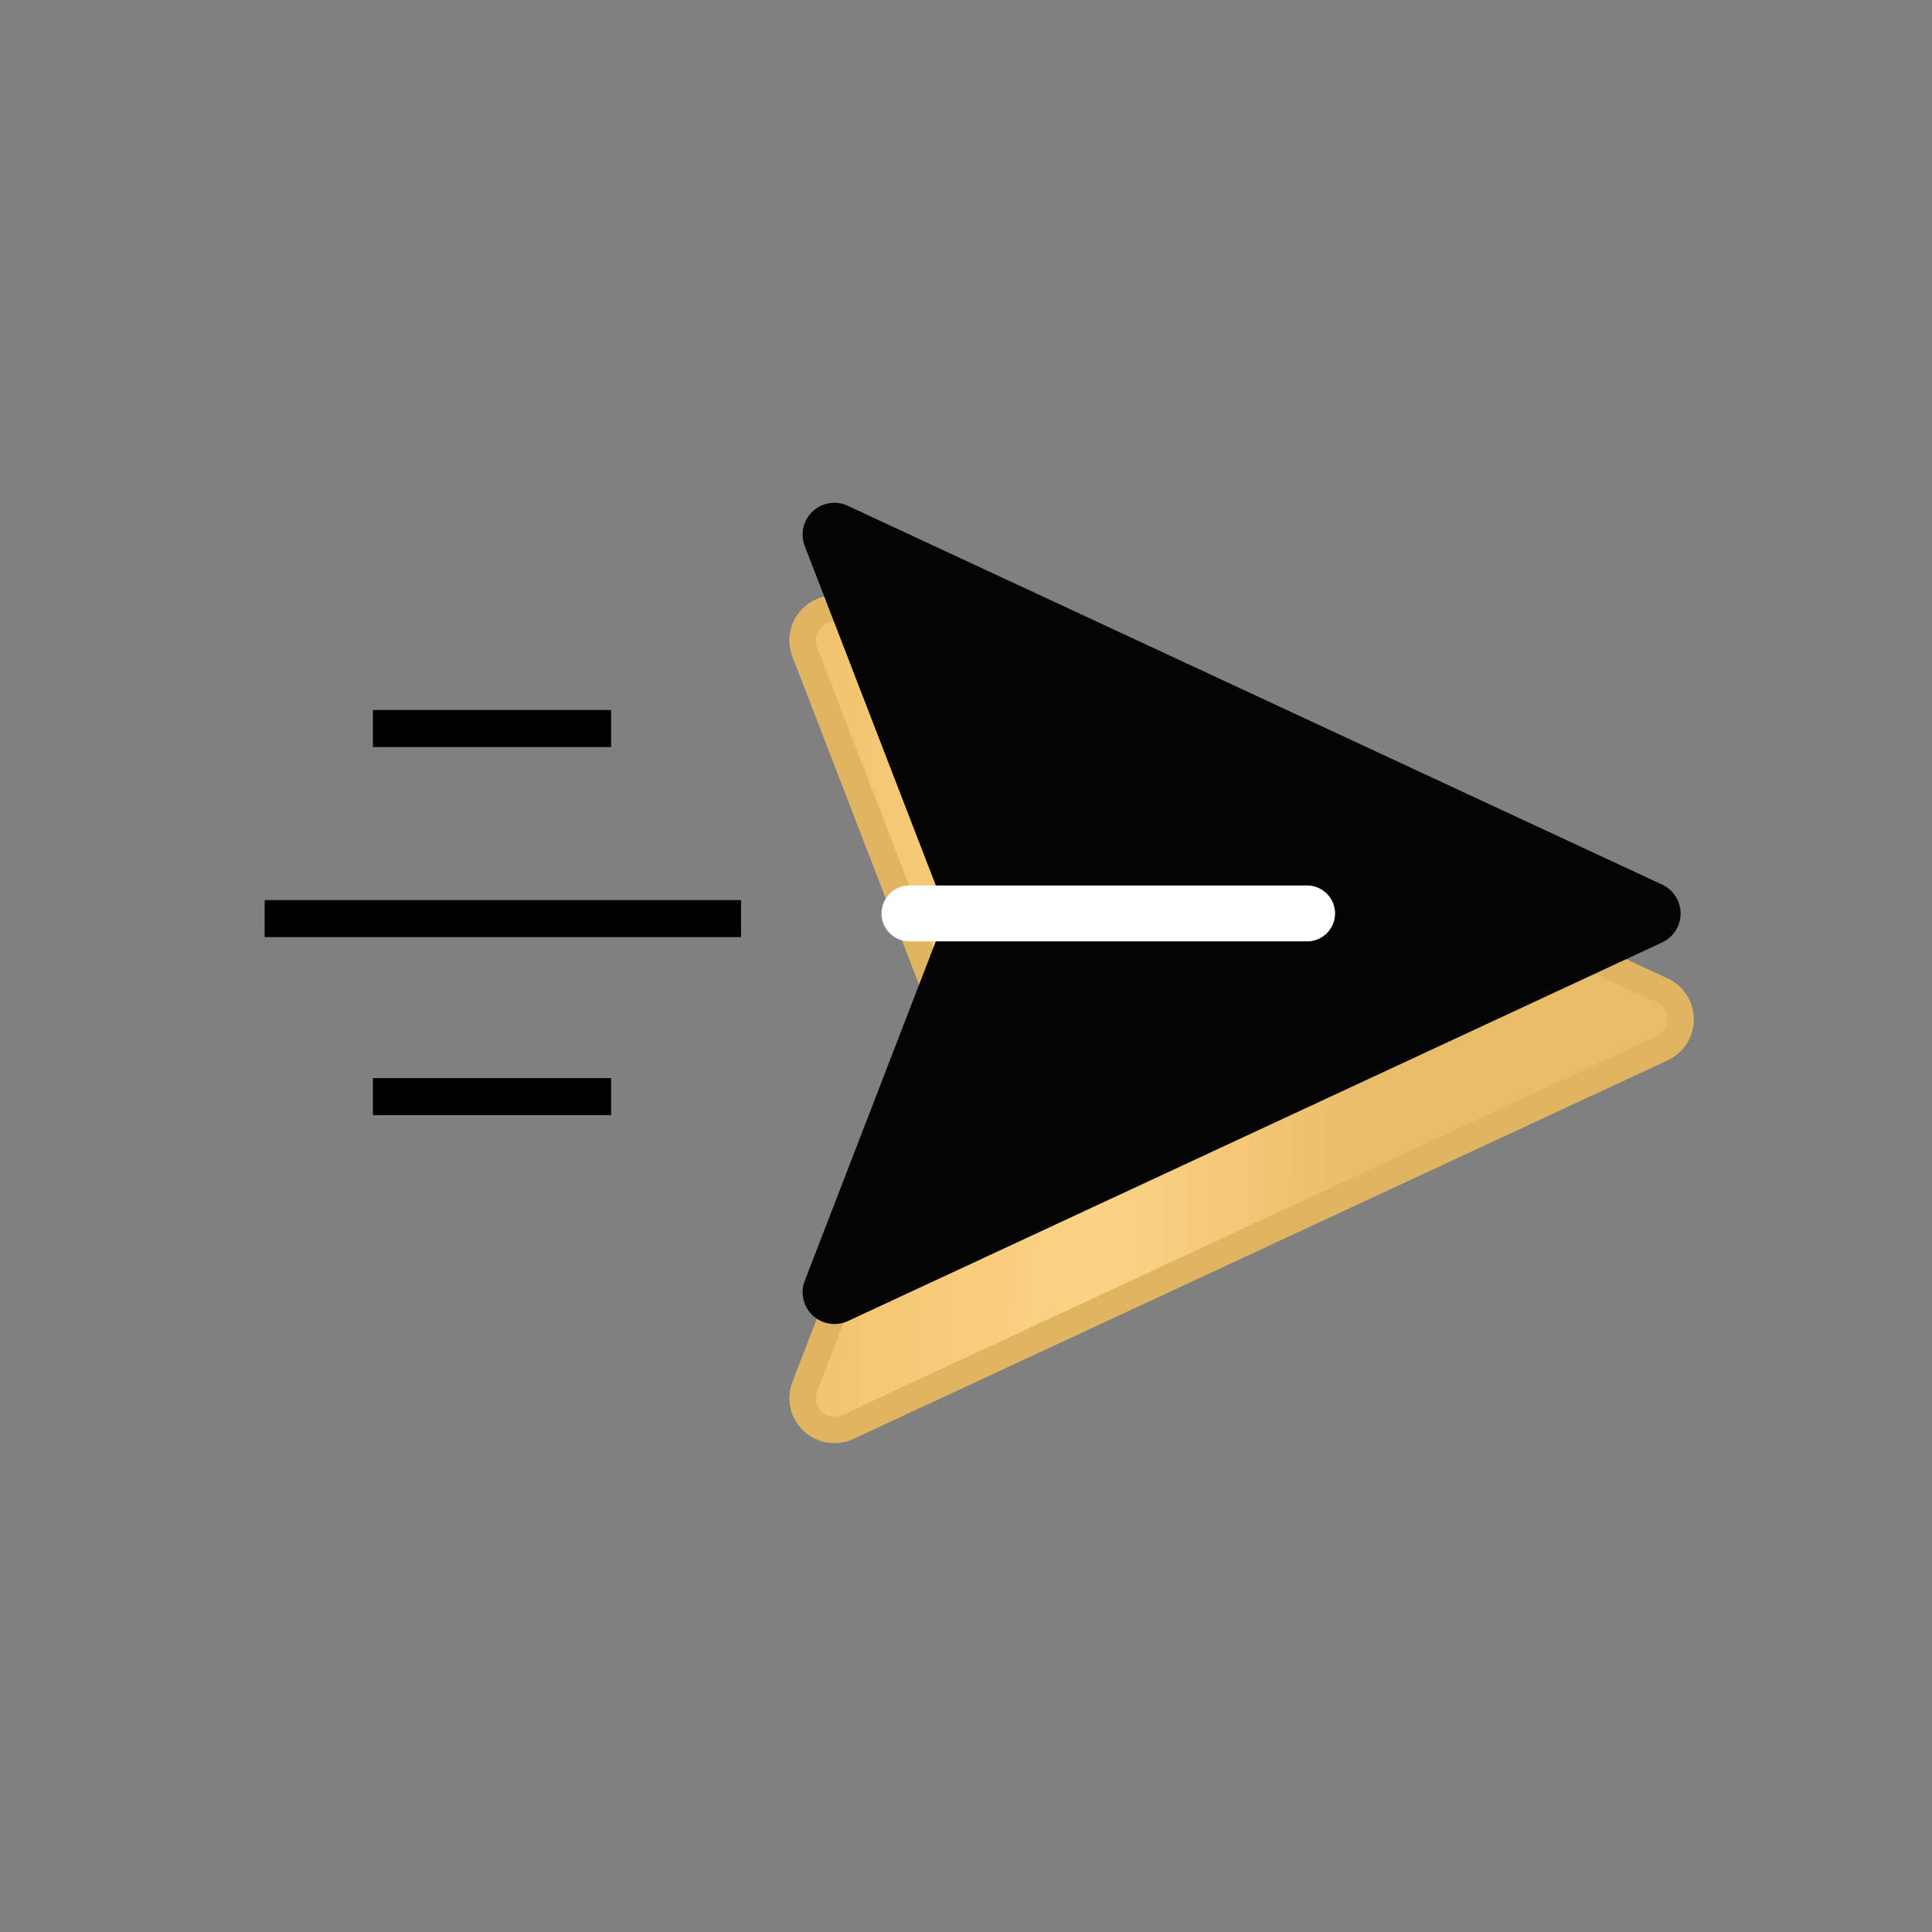 <?xml version="1.0" encoding="UTF-8"?> <svg xmlns="http://www.w3.org/2000/svg" xmlns:xlink="http://www.w3.org/1999/xlink" width="73" height="73" viewBox="0 0 73 73"><rect x="0" y="0" width="73" height="73" fill="#808080" stroke="none"/><defs><linearGradient id="linear-gradient" x1="-0.116" y1="0.644" x2="0.644" y2="0.659" gradientUnits="objectBoundingBox"><stop offset="0" stop-color="#edbf66"></stop><stop offset="0.606" stop-color="#fcd386"></stop><stop offset="1" stop-color="#e9bd67"></stop></linearGradient></defs><g id="icon-pierwszenstwo-e-mail" transform="translate(-1001 -8061)"><rect id="Rectangle_708" data-name="Rectangle 708" width="73" height="73" transform="translate(1001 8061)" fill="#fff" opacity="0"></rect><g id="_2" data-name="2" transform="translate(1031.328 8080)"><g id="Group_2069" data-name="Group 2069" transform="translate(0 0)"><path id="Path_3147" data-name="Path 3147" d="M1.2,31.027A1.2,1.2,0,0,1,.081,29.392L5.427,15.545a.116.116,0,0,0,0-.065L.081,1.636A1.2,1.2,0,0,1,1.71.113L32.479,14.426a1.205,1.205,0,0,1,0,2.182L1.71,30.916a1.236,1.236,0,0,1-.51.111" transform="translate(0 4)" stroke="#e0b562" stroke-width="1" fill="url(#linear-gradient)"></path><path id="Path_3145" data-name="Path 3145" d="M1.2,31.027A1.2,1.2,0,0,1,.081,29.392L5.427,15.545a.116.116,0,0,0,0-.065L.081,1.636A1.2,1.2,0,0,1,1.71.113L32.479,14.426a1.205,1.205,0,0,1,0,2.182L1.71,30.916a1.236,1.236,0,0,1-.51.111" transform="translate(0 0)" fill="#040404"></path><path id="Path_3146" data-name="Path 3146" d="M33.315,49.516H18.291a.556.556,0,0,1,0-1.112H33.315a.556.556,0,0,1,0,1.112" transform="translate(-14.255 -33.446)" fill="#fff" stroke="#fff" stroke-width="1"></path></g><g id="Group_2068" data-name="Group 2068" transform="translate(-1027.828 -8078.973)"><line id="Line_780" data-name="Line 780" x1="9" transform="translate(1011.591 8087.5)" fill="none" stroke="#000" stroke-width="1.4"></line><line id="Line_781" data-name="Line 781" x1="18" transform="translate(1007.5 8094.682)" fill="none" stroke="#000" stroke-width="1.4"></line><line id="Line_782" data-name="Line 782" x1="9" transform="translate(1011.591 8101.41)" fill="none" stroke="#000" stroke-width="1.4"></line></g></g></g></svg> 